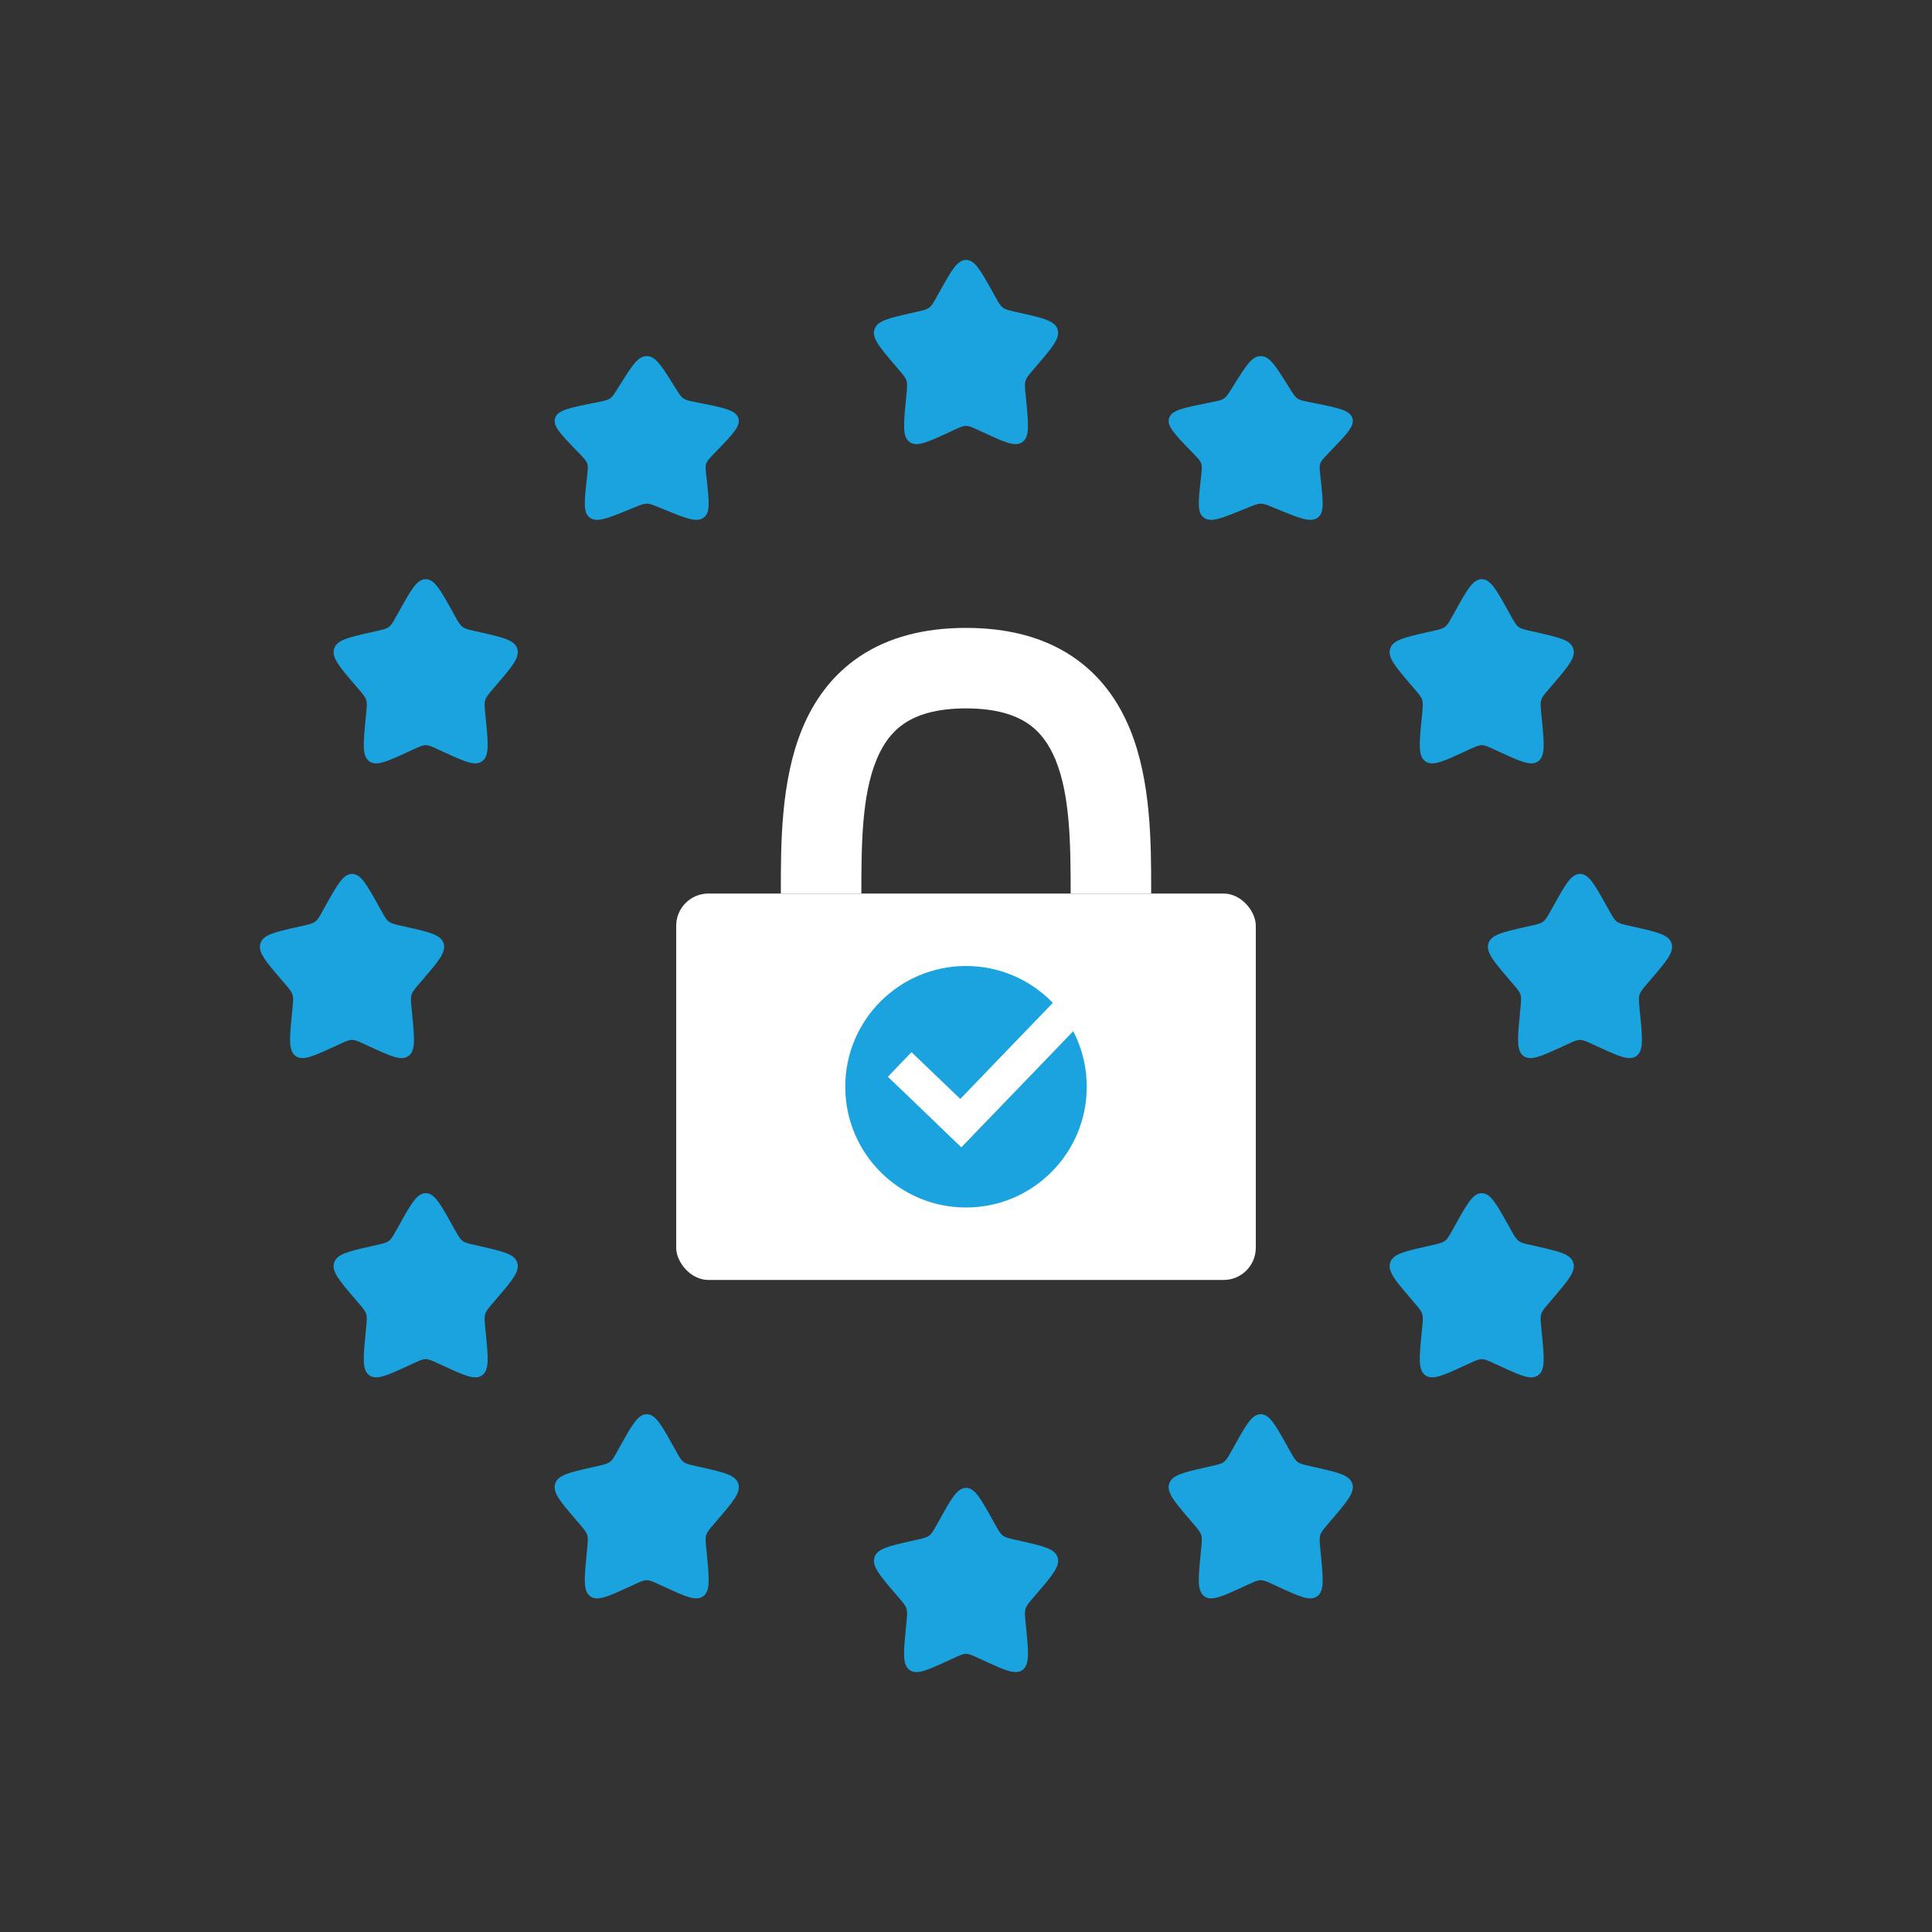 <svg width="120" height="120" viewBox="0 0 120 120" fill="none" xmlns="http://www.w3.org/2000/svg">
<rect x="0" y="0" width="120" height="120" fill="#333333" stroke="none"/>
<path d="M58.373 18.093C59.098 16.794 59.46 16.144 60.002 16.144C60.543 16.144 60.906 16.794 61.63 18.093L61.818 18.43C62.024 18.799 62.127 18.984 62.287 19.106C62.447 19.228 62.647 19.273 63.048 19.363L63.412 19.446C64.819 19.764 65.522 19.924 65.689 20.462C65.856 21 65.377 21.561 64.418 22.682L64.17 22.972C63.897 23.291 63.761 23.451 63.699 23.647C63.638 23.845 63.659 24.058 63.7 24.483L63.738 24.87C63.882 26.367 63.955 27.115 63.517 27.447C63.079 27.78 62.42 27.477 61.103 26.87L60.761 26.713C60.387 26.541 60.2 26.455 60.002 26.455C59.803 26.455 59.616 26.541 59.242 26.713L58.901 26.87C57.584 27.477 56.925 27.78 56.487 27.448C56.048 27.115 56.121 26.367 56.266 24.87L56.303 24.483C56.345 24.058 56.365 23.845 56.303 23.648C56.243 23.451 56.106 23.291 55.834 22.973L55.586 22.682C54.626 21.561 54.147 21 54.314 20.462C54.481 19.924 55.185 19.764 56.592 19.446L56.956 19.363C57.356 19.273 57.556 19.228 57.716 19.106C57.877 18.984 57.98 18.799 58.185 18.43L58.373 18.093Z" fill="#1AA3DE"/>
<path d="M38.541 23.852C39.266 22.696 39.628 22.119 40.17 22.119C40.711 22.119 41.074 22.696 41.798 23.852L41.986 24.151C42.192 24.479 42.295 24.643 42.455 24.752C42.615 24.86 42.815 24.9 43.216 24.98L43.58 25.053C44.987 25.337 45.69 25.478 45.857 25.957C46.025 26.434 45.545 26.933 44.586 27.93L44.337 28.188C44.065 28.471 43.928 28.613 43.867 28.788C43.806 28.964 43.827 29.153 43.868 29.531L43.906 29.875C44.05 31.206 44.123 31.871 43.685 32.166C43.247 32.462 42.588 32.192 41.271 31.653L40.929 31.514C40.555 31.36 40.368 31.284 40.17 31.284C39.971 31.284 39.784 31.36 39.41 31.514L39.069 31.653C37.752 32.192 37.093 32.462 36.655 32.167C36.216 31.871 36.289 31.206 36.434 29.875L36.471 29.531C36.513 29.153 36.533 28.964 36.471 28.789C36.411 28.613 36.274 28.471 36.002 28.189L35.754 27.93C34.794 26.934 34.315 26.435 34.482 25.957C34.649 25.478 35.353 25.336 36.76 25.053L37.124 24.98C37.524 24.9 37.724 24.86 37.884 24.752C38.045 24.643 38.148 24.479 38.353 24.151L38.541 23.852Z" fill="#1AA3DE"/>
<path d="M20.236 56.229C20.961 54.929 21.323 54.28 21.865 54.28C22.407 54.28 22.769 54.929 23.494 56.229L23.681 56.565C23.887 56.935 23.99 57.12 24.15 57.242C24.31 57.363 24.511 57.409 24.911 57.499L25.275 57.581C26.682 57.9 27.385 58.059 27.553 58.597C27.72 59.135 27.24 59.696 26.281 60.818L26.033 61.108C25.761 61.427 25.624 61.586 25.563 61.783C25.501 61.98 25.522 62.193 25.563 62.618L25.601 63.005C25.746 64.502 25.818 65.251 25.38 65.583C24.942 65.915 24.283 65.612 22.966 65.006L22.625 64.849C22.251 64.676 22.064 64.591 21.865 64.591C21.666 64.591 21.48 64.676 21.105 64.849L20.764 65.006C19.447 65.612 18.788 65.915 18.35 65.584C17.912 65.251 17.984 64.502 18.129 63.005L18.167 62.619C18.208 62.193 18.229 61.98 18.167 61.783C18.106 61.586 17.97 61.427 17.697 61.108L17.449 60.818C16.49 59.697 16.01 59.136 16.177 58.597C16.344 58.059 17.049 57.899 18.456 57.581L18.82 57.499C19.219 57.409 19.419 57.363 19.58 57.242C19.741 57.12 19.843 56.935 20.049 56.565L20.236 56.229Z" fill="#1AA3DE"/>
<path d="M24.813 76.06C25.537 74.76 25.899 74.11 26.441 74.11C26.983 74.11 27.345 74.76 28.07 76.06L28.257 76.396C28.463 76.766 28.566 76.95 28.727 77.072C28.887 77.194 29.087 77.239 29.487 77.329L29.851 77.412C31.258 77.731 31.961 77.89 32.129 78.428C32.296 78.966 31.817 79.527 30.857 80.648L30.609 80.939C30.337 81.257 30.2 81.417 30.139 81.614C30.078 81.811 30.098 82.024 30.139 82.449L30.177 82.836C30.322 84.333 30.395 85.081 29.956 85.413C29.518 85.746 28.859 85.443 27.542 84.836L27.201 84.68C26.827 84.507 26.64 84.421 26.441 84.421C26.243 84.421 26.056 84.507 25.681 84.68L25.341 84.836C24.023 85.443 23.364 85.746 22.927 85.414C22.488 85.081 22.561 84.333 22.705 82.836L22.743 82.449C22.784 82.024 22.805 81.811 22.743 81.614C22.682 81.417 22.546 81.257 22.273 80.939L22.025 80.648C21.066 79.527 20.586 78.966 20.753 78.428C20.921 77.89 21.625 77.73 23.032 77.412L23.396 77.329C23.796 77.239 23.995 77.194 24.156 77.072C24.317 76.95 24.419 76.766 24.625 76.396L24.813 76.06Z" fill="#1AA3DE"/>
<path d="M90.404 76.06C91.129 74.76 91.491 74.11 92.033 74.11C92.575 74.11 92.937 74.76 93.662 76.06L93.849 76.396C94.055 76.766 94.158 76.95 94.318 77.072C94.478 77.194 94.679 77.239 95.079 77.329L95.443 77.412C96.85 77.731 97.553 77.89 97.721 78.428C97.888 78.966 97.408 79.527 96.449 80.648L96.201 80.939C95.928 81.257 95.792 81.417 95.731 81.614C95.669 81.811 95.69 82.024 95.731 82.449L95.769 82.836C95.914 84.333 95.986 85.081 95.548 85.413C95.11 85.746 94.451 85.443 93.134 84.836L92.793 84.68C92.418 84.507 92.231 84.421 92.033 84.421C91.835 84.421 91.647 84.507 91.273 84.68L90.932 84.836C89.615 85.443 88.956 85.746 88.518 85.414C88.08 85.081 88.152 84.333 88.297 82.836L88.335 82.449C88.376 82.024 88.397 81.811 88.335 81.614C88.274 81.417 88.137 81.257 87.865 80.939L87.617 80.648C86.658 79.527 86.178 78.966 86.345 78.428C86.512 77.89 87.216 77.73 88.624 77.412L88.987 77.329C89.387 77.239 89.587 77.194 89.748 77.072C89.908 76.95 90.011 76.766 90.217 76.396L90.404 76.06Z" fill="#1AA3DE"/>
<path d="M38.541 89.788C39.266 88.489 39.628 87.839 40.17 87.839C40.711 87.839 41.074 88.489 41.798 89.788L41.986 90.125C42.192 90.494 42.295 90.679 42.455 90.801C42.615 90.923 42.815 90.968 43.216 91.058L43.58 91.141C44.987 91.459 45.69 91.618 45.857 92.157C46.025 92.694 45.545 93.256 44.586 94.377L44.337 94.667C44.065 94.986 43.928 95.146 43.867 95.342C43.806 95.54 43.827 95.752 43.868 96.178L43.906 96.565C44.05 98.062 44.123 98.81 43.685 99.142C43.247 99.475 42.588 99.172 41.271 98.565L40.929 98.409C40.555 98.236 40.368 98.15 40.17 98.15C39.971 98.15 39.784 98.236 39.41 98.409L39.069 98.565C37.752 99.172 37.093 99.475 36.655 99.143C36.216 98.81 36.289 98.062 36.434 96.565L36.471 96.178C36.513 95.752 36.533 95.54 36.471 95.343C36.411 95.146 36.274 94.986 36.002 94.668L35.754 94.377C34.794 93.256 34.315 92.695 34.482 92.157C34.649 91.618 35.353 91.459 36.76 91.141L37.124 91.058C37.524 90.968 37.724 90.923 37.884 90.801C38.045 90.679 38.148 90.494 38.353 90.125L38.541 89.788Z" fill="#1AA3DE"/>
<path d="M76.678 89.788C77.403 88.489 77.765 87.839 78.306 87.839C78.848 87.839 79.21 88.489 79.935 89.788L80.123 90.125C80.329 90.494 80.431 90.679 80.592 90.801C80.752 90.923 80.952 90.968 81.353 91.058L81.716 91.141C83.124 91.459 83.826 91.618 83.994 92.157C84.161 92.694 83.682 93.256 82.722 94.377L82.474 94.667C82.202 94.986 82.065 95.146 82.004 95.342C81.943 95.54 81.963 95.752 82.005 96.178L82.042 96.565C82.187 98.062 82.26 98.81 81.822 99.142C81.383 99.475 80.724 99.172 79.408 98.565L79.066 98.409C78.692 98.236 78.505 98.15 78.306 98.15C78.108 98.15 77.921 98.236 77.547 98.409L77.206 98.565C75.888 99.172 75.229 99.475 74.792 99.143C74.353 98.81 74.426 98.062 74.57 96.565L74.608 96.178C74.649 95.752 74.67 95.54 74.608 95.343C74.548 95.146 74.411 94.986 74.139 94.668L73.89 94.377C72.931 93.256 72.452 92.695 72.619 92.157C72.786 91.618 73.49 91.459 74.897 91.141L75.261 91.058C75.661 90.968 75.86 90.923 76.021 90.801C76.182 90.679 76.284 90.494 76.49 90.125L76.678 89.788Z" fill="#1AA3DE"/>
<path d="M58.373 94.365C59.098 93.065 59.46 92.415 60.002 92.415C60.543 92.415 60.906 93.065 61.63 94.365L61.818 94.701C62.024 95.071 62.127 95.255 62.287 95.377C62.447 95.499 62.647 95.544 63.048 95.635L63.412 95.717C64.819 96.036 65.522 96.195 65.689 96.733C65.856 97.271 65.377 97.832 64.418 98.954L64.17 99.244C63.897 99.562 63.761 99.722 63.699 99.919C63.638 100.116 63.659 100.329 63.7 100.754L63.738 101.141C63.882 102.638 63.955 103.386 63.517 103.719C63.079 104.051 62.42 103.748 61.103 103.141L60.761 102.985C60.387 102.812 60.2 102.726 60.002 102.726C59.803 102.726 59.616 102.812 59.242 102.985L58.901 103.141C57.584 103.748 56.925 104.051 56.487 103.719C56.048 103.386 56.121 102.638 56.266 101.141L56.303 100.754C56.345 100.329 56.365 100.116 56.303 99.919C56.243 99.722 56.106 99.562 55.834 99.244L55.586 98.954C54.626 97.832 54.147 97.271 54.314 96.733C54.481 96.195 55.185 96.035 56.592 95.717L56.956 95.635C57.356 95.544 57.556 95.499 57.716 95.377C57.877 95.255 57.98 95.071 58.185 94.701L58.373 94.365Z" fill="#1AA3DE"/>
<path d="M76.678 23.852C77.403 22.696 77.765 22.119 78.306 22.119C78.848 22.119 79.21 22.696 79.935 23.852L80.123 24.151C80.329 24.479 80.431 24.643 80.592 24.752C80.752 24.86 80.952 24.9 81.353 24.98L81.716 25.053C83.124 25.337 83.826 25.478 83.994 25.957C84.161 26.434 83.682 26.933 82.722 27.93L82.474 28.188C82.202 28.471 82.065 28.613 82.004 28.788C81.943 28.964 81.963 29.153 82.005 29.531L82.042 29.875C82.187 31.206 82.26 31.871 81.822 32.166C81.383 32.462 80.724 32.192 79.408 31.653L79.066 31.514C78.692 31.36 78.505 31.284 78.306 31.284C78.108 31.284 77.921 31.36 77.547 31.514L77.206 31.653C75.888 32.192 75.229 32.462 74.792 32.167C74.353 31.871 74.426 31.206 74.57 29.875L74.608 29.531C74.649 29.153 74.67 28.964 74.608 28.789C74.548 28.613 74.411 28.471 74.139 28.189L73.89 27.93C72.931 26.934 72.452 26.435 72.619 25.957C72.786 25.478 73.49 25.336 74.897 25.053L75.261 24.98C75.661 24.9 75.86 24.86 76.021 24.752C76.182 24.643 76.284 24.479 76.49 24.151L76.678 23.852Z" fill="#1AA3DE"/>
<path d="M24.813 37.924C25.537 36.624 25.899 35.974 26.441 35.974C26.983 35.974 27.345 36.624 28.07 37.924L28.257 38.26C28.463 38.63 28.566 38.815 28.727 38.937C28.887 39.058 29.087 39.104 29.487 39.194L29.851 39.276C31.258 39.595 31.961 39.754 32.129 40.292C32.296 40.83 31.817 41.391 30.857 42.513L30.609 42.803C30.337 43.121 30.2 43.281 30.139 43.478C30.078 43.675 30.098 43.888 30.139 44.313L30.177 44.7C30.322 46.197 30.395 46.946 29.956 47.278C29.518 47.61 28.859 47.307 27.542 46.701L27.201 46.544C26.827 46.371 26.64 46.285 26.441 46.285C26.243 46.285 26.056 46.371 25.681 46.544L25.341 46.701C24.023 47.307 23.364 47.61 22.927 47.279C22.488 46.946 22.561 46.197 22.705 44.7L22.743 44.314C22.784 43.888 22.805 43.675 22.743 43.478C22.682 43.281 22.546 43.121 22.273 42.803L22.025 42.513C21.066 41.392 20.586 40.831 20.753 40.292C20.921 39.754 21.625 39.594 23.032 39.276L23.396 39.194C23.796 39.104 23.995 39.058 24.156 38.937C24.317 38.815 24.419 38.63 24.625 38.26L24.813 37.924Z" fill="#1AA3DE"/>
<path d="M90.404 37.924C91.129 36.624 91.491 35.974 92.033 35.974C92.575 35.974 92.937 36.624 93.662 37.924L93.849 38.26C94.055 38.63 94.158 38.815 94.318 38.937C94.478 39.058 94.679 39.104 95.079 39.194L95.443 39.276C96.85 39.595 97.553 39.754 97.721 40.292C97.888 40.83 97.408 41.391 96.449 42.513L96.201 42.803C95.928 43.121 95.792 43.281 95.731 43.478C95.669 43.675 95.69 43.888 95.731 44.313L95.769 44.7C95.914 46.197 95.986 46.946 95.548 47.278C95.11 47.61 94.451 47.307 93.134 46.701L92.793 46.544C92.418 46.371 92.231 46.285 92.033 46.285C91.835 46.285 91.647 46.371 91.273 46.544L90.932 46.701C89.615 47.307 88.956 47.61 88.518 47.279C88.08 46.946 88.152 46.197 88.297 44.7L88.335 44.314C88.376 43.888 88.397 43.675 88.335 43.478C88.274 43.281 88.137 43.121 87.865 42.803L87.617 42.513C86.658 41.392 86.178 40.831 86.345 40.292C86.512 39.754 87.216 39.594 88.624 39.276L88.987 39.194C89.387 39.104 89.587 39.058 89.748 38.937C89.908 38.815 90.011 38.63 90.217 38.26L90.404 37.924Z" fill="#1AA3DE"/>
<path d="M96.508 56.229C97.233 54.929 97.595 54.28 98.136 54.28C98.678 54.28 99.04 54.929 99.765 56.229L99.953 56.565C100.159 56.935 100.262 57.12 100.422 57.242C100.582 57.363 100.782 57.409 101.183 57.499L101.546 57.581C102.954 57.9 103.657 58.059 103.824 58.597C103.991 59.135 103.512 59.696 102.553 60.818L102.304 61.108C102.032 61.427 101.895 61.586 101.834 61.783C101.773 61.98 101.794 62.193 101.835 62.618L101.872 63.005C102.017 64.502 102.09 65.251 101.652 65.583C101.213 65.915 100.554 65.612 99.238 65.006L98.896 64.849C98.522 64.676 98.335 64.591 98.136 64.591C97.938 64.591 97.751 64.676 97.377 64.849L97.036 65.006C95.719 65.612 95.059 65.915 94.622 65.584C94.183 65.251 94.256 64.502 94.4 63.005L94.438 62.619C94.48 62.193 94.5 61.98 94.438 61.783C94.378 61.586 94.241 61.427 93.969 61.108L93.72 60.818C92.761 59.697 92.282 59.136 92.449 58.597C92.616 58.059 93.32 57.899 94.727 57.581L95.091 57.499C95.491 57.409 95.691 57.363 95.851 57.242C96.012 57.12 96.114 56.935 96.32 56.565L96.508 56.229Z" fill="#1AA3DE"/>
<path fill-rule="evenodd" clip-rule="evenodd" d="M54.439 47.197C53.536 49.403 53.5 52.367 53.5 55.5H48.5C48.5 55.428 48.5 55.354 48.5 55.28C48.499 52.429 48.498 48.514 49.811 45.303C50.518 43.576 51.641 41.943 53.41 40.764C55.176 39.587 57.376 39 60.001 39C62.625 39 64.825 39.587 66.591 40.764C68.36 41.943 69.483 43.576 70.19 45.303C71.503 48.514 71.501 52.428 71.501 55.28C71.501 55.354 71.501 55.427 71.501 55.5H66.501C66.501 52.367 66.464 49.403 65.562 47.197C65.143 46.174 64.579 45.432 63.817 44.924C63.051 44.413 61.877 44 60.001 44C58.124 44 56.95 44.413 56.184 44.924C55.422 45.432 54.858 46.174 54.439 47.197Z" fill="white"/>
<rect x="42" y="55.5" width="36" height="24" rx="2" fill="white"/>
<path d="M67.5 67.5C67.5 71.641 64.141 75 60 75C55.858 75 52.5 71.641 52.5 67.5C52.5 63.358 55.858 60 60 60C64.141 60 67.5 63.358 67.5 67.5Z" fill="#1AA3DE"/>
<path d="M67.477 60.139L58.185 69.781L59.711 71.25L69.002 61.608L67.477 60.139Z" fill="white"/>
<path d="M66.656 64.042C66.322 63.399 65.897 62.811 65.399 62.294L59.649 68.262L56.615 65.351L55.148 66.88L59.71 71.256L60.683 70.243L66.656 64.042Z" fill="white"/>
</svg>

